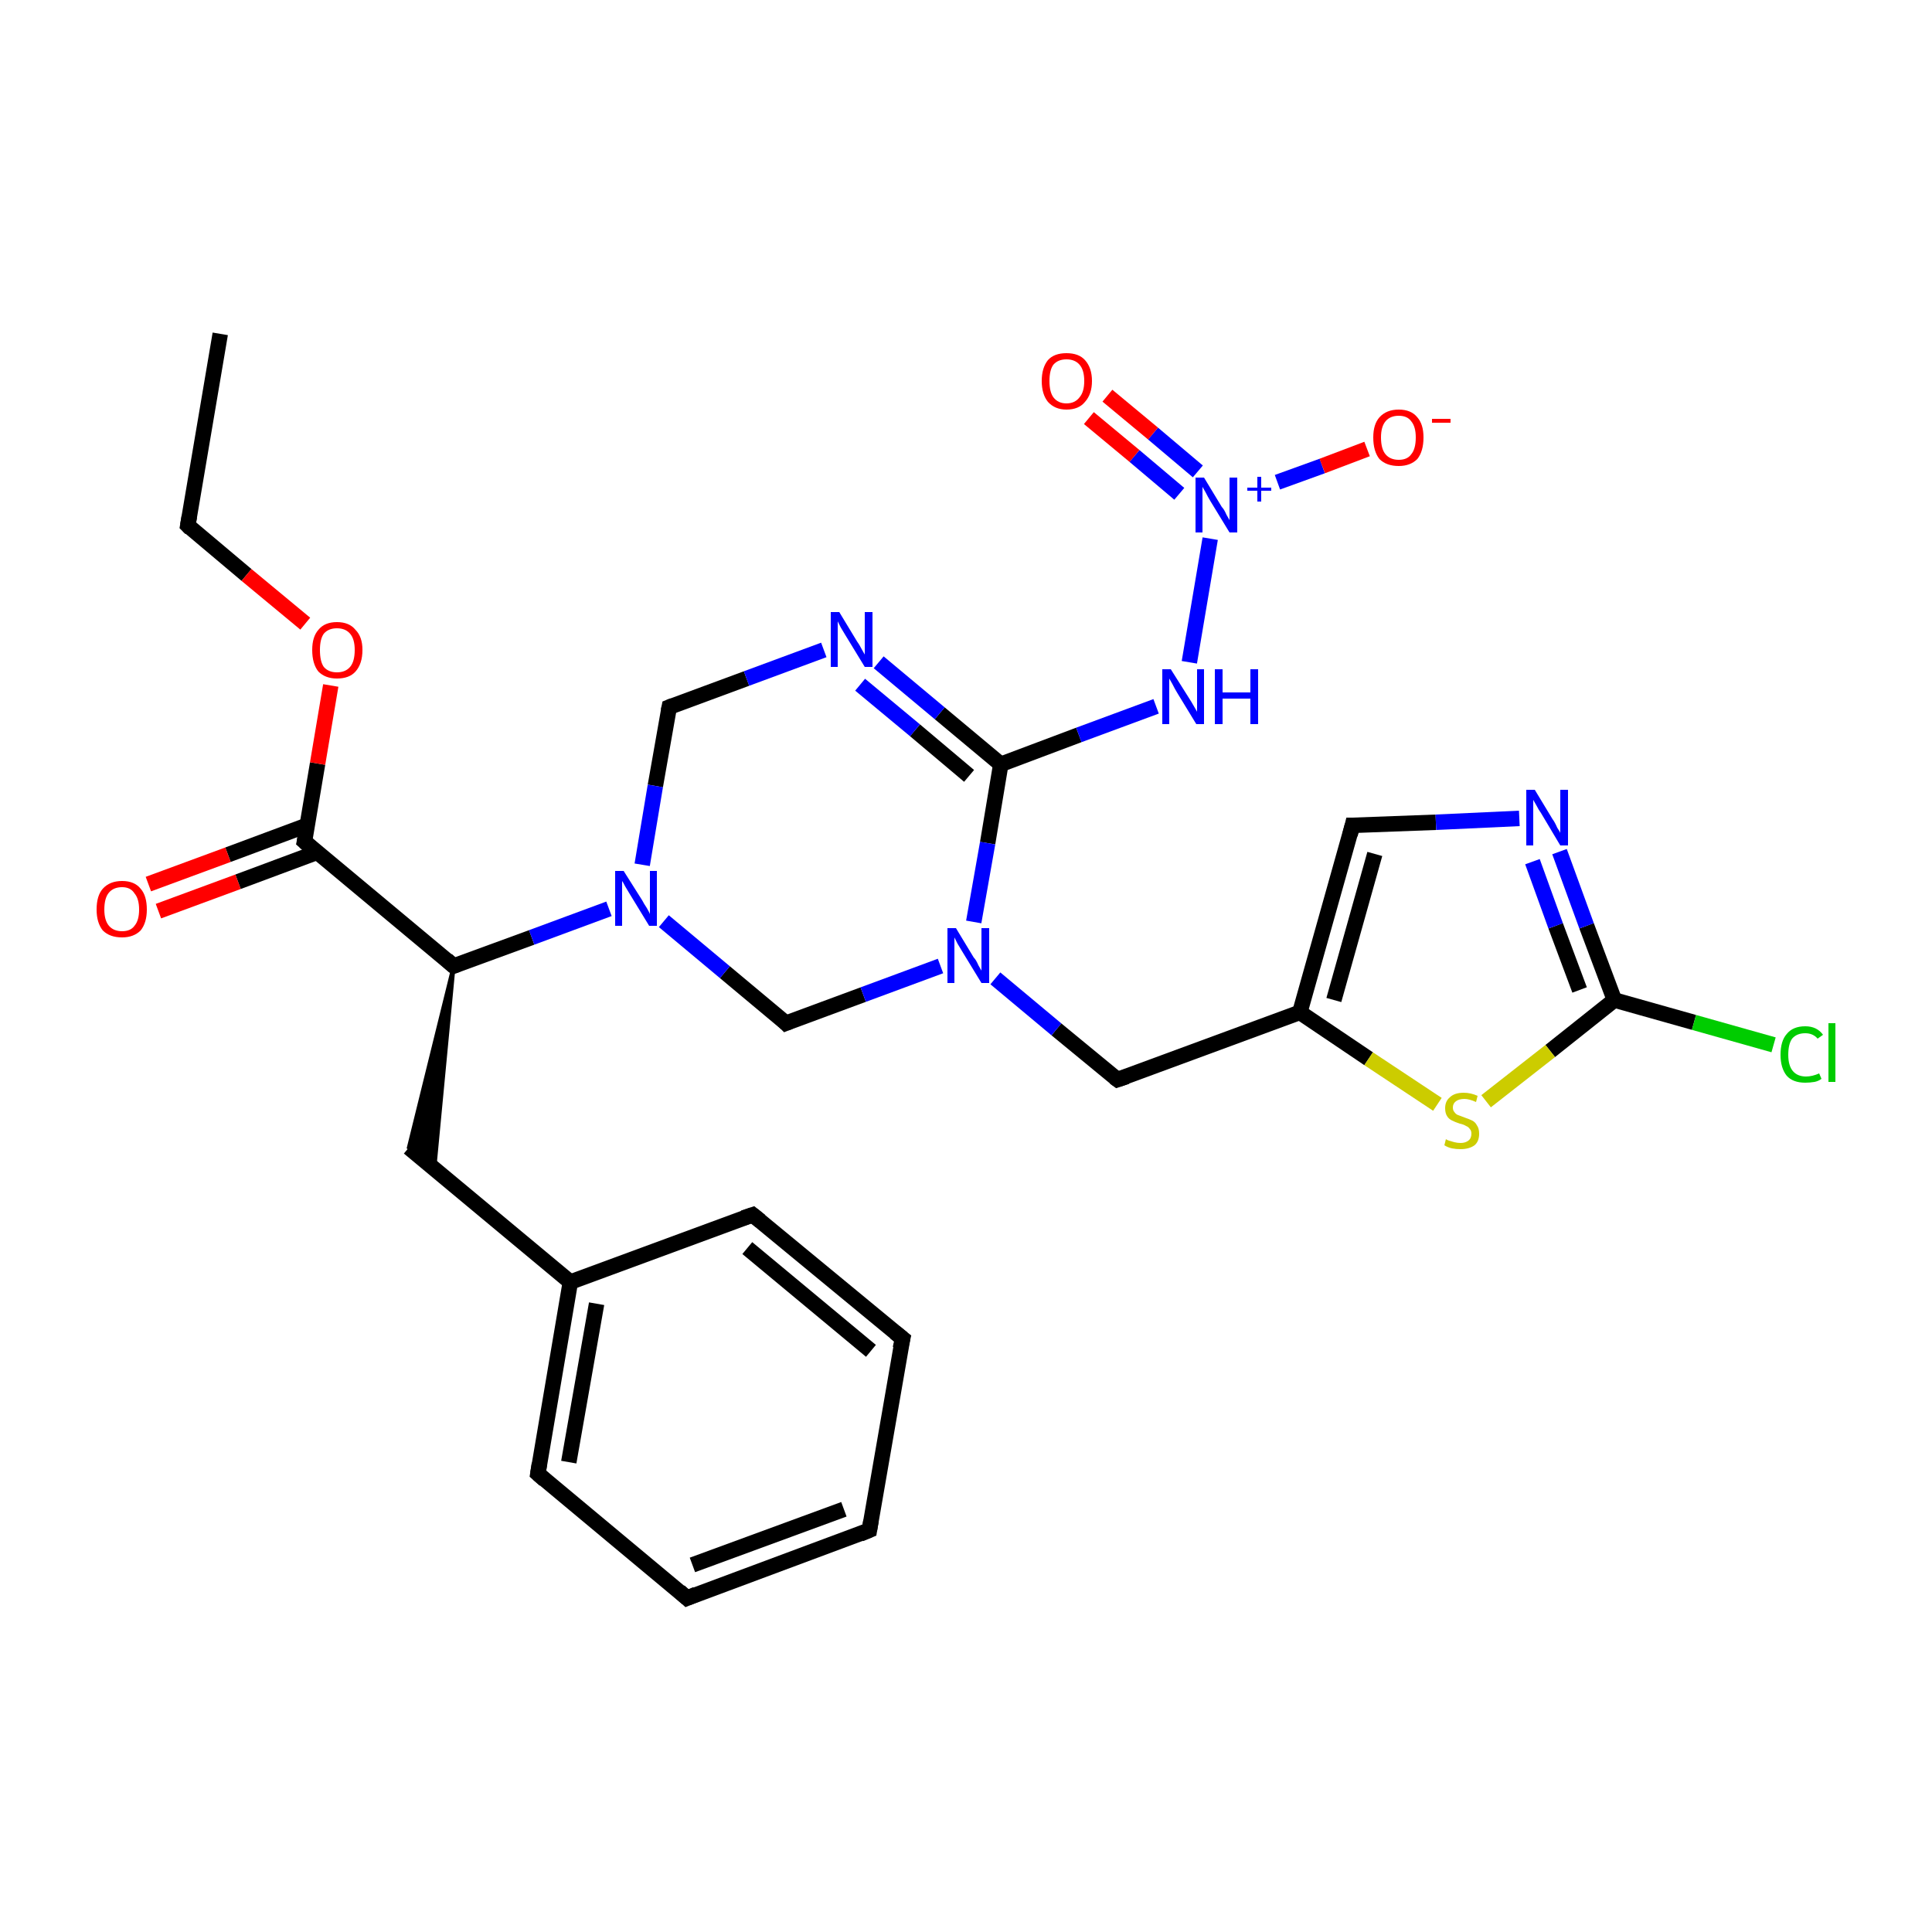 <?xml version='1.0' encoding='iso-8859-1'?>
<svg version='1.1' baseProfile='full'
              xmlns='http://www.w3.org/2000/svg'
                      xmlns:rdkit='http://www.rdkit.org/xml'
                      xmlns:xlink='http://www.w3.org/1999/xlink'
                  xml:space='preserve'
width='250px' height='250px' viewBox='0 0 250 250'>
<!-- END OF HEADER -->
<rect style='opacity:1.0;fill:#FFFFFF;stroke:none' width='250.0' height='250.0' x='0.0' y='0.0'> </rect>
<path class='bond-0 atom-0 atom-1' d='M 28.5,43.2 L 24.3,68.0' style='fill:none;fill-rule:evenodd;stroke:#000000;stroke-width:2.0px;stroke-linecap:butt;stroke-linejoin:miter;stroke-opacity:1' />
<path class='bond-1 atom-1 atom-28' d='M 24.3,68.0 L 31.9,74.4' style='fill:none;fill-rule:evenodd;stroke:#000000;stroke-width:2.0px;stroke-linecap:butt;stroke-linejoin:miter;stroke-opacity:1' />
<path class='bond-1 atom-1 atom-28' d='M 31.9,74.4 L 39.5,80.7' style='fill:none;fill-rule:evenodd;stroke:#FF0000;stroke-width:2.0px;stroke-linecap:butt;stroke-linejoin:miter;stroke-opacity:1' />
<path class='bond-2 atom-2 atom-3' d='M 112.5,198.0 L 88.9,206.8' style='fill:none;fill-rule:evenodd;stroke:#000000;stroke-width:2.0px;stroke-linecap:butt;stroke-linejoin:miter;stroke-opacity:1' />
<path class='bond-2 atom-2 atom-3' d='M 109.2,195.3 L 89.6,202.5' style='fill:none;fill-rule:evenodd;stroke:#000000;stroke-width:2.0px;stroke-linecap:butt;stroke-linejoin:miter;stroke-opacity:1' />
<path class='bond-3 atom-2 atom-4' d='M 112.5,198.0 L 116.8,173.2' style='fill:none;fill-rule:evenodd;stroke:#000000;stroke-width:2.0px;stroke-linecap:butt;stroke-linejoin:miter;stroke-opacity:1' />
<path class='bond-4 atom-3 atom-5' d='M 88.9,206.8 L 69.6,190.7' style='fill:none;fill-rule:evenodd;stroke:#000000;stroke-width:2.0px;stroke-linecap:butt;stroke-linejoin:miter;stroke-opacity:1' />
<path class='bond-5 atom-4 atom-6' d='M 116.8,173.2 L 97.4,157.2' style='fill:none;fill-rule:evenodd;stroke:#000000;stroke-width:2.0px;stroke-linecap:butt;stroke-linejoin:miter;stroke-opacity:1' />
<path class='bond-5 atom-4 atom-6' d='M 112.7,174.8 L 96.7,161.5' style='fill:none;fill-rule:evenodd;stroke:#000000;stroke-width:2.0px;stroke-linecap:butt;stroke-linejoin:miter;stroke-opacity:1' />
<path class='bond-6 atom-5 atom-12' d='M 69.6,190.7 L 73.8,165.9' style='fill:none;fill-rule:evenodd;stroke:#000000;stroke-width:2.0px;stroke-linecap:butt;stroke-linejoin:miter;stroke-opacity:1' />
<path class='bond-6 atom-5 atom-12' d='M 73.6,189.2 L 77.2,168.7' style='fill:none;fill-rule:evenodd;stroke:#000000;stroke-width:2.0px;stroke-linecap:butt;stroke-linejoin:miter;stroke-opacity:1' />
<path class='bond-7 atom-6 atom-12' d='M 97.4,157.2 L 73.8,165.9' style='fill:none;fill-rule:evenodd;stroke:#000000;stroke-width:2.0px;stroke-linecap:butt;stroke-linejoin:miter;stroke-opacity:1' />
<path class='bond-8 atom-7 atom-12' d='M 52.9,148.5 L 73.8,165.9' style='fill:none;fill-rule:evenodd;stroke:#000000;stroke-width:2.0px;stroke-linecap:butt;stroke-linejoin:miter;stroke-opacity:1' />
<path class='bond-9 atom-14 atom-7' d='M 58.7,125.0 L 56.2,151.3 L 52.9,148.5 Z' style='fill:#000000;fill-rule:evenodd;fill-opacity:1;stroke:#000000;stroke-width:0.5px;stroke-linecap:butt;stroke-linejoin:miter;stroke-opacity:1;' />
<path class='bond-10 atom-8 atom-13' d='M 175.0,106.8 L 168.2,131.0' style='fill:none;fill-rule:evenodd;stroke:#000000;stroke-width:2.0px;stroke-linecap:butt;stroke-linejoin:miter;stroke-opacity:1' />
<path class='bond-10 atom-8 atom-13' d='M 177.9,110.5 L 172.6,129.4' style='fill:none;fill-rule:evenodd;stroke:#000000;stroke-width:2.0px;stroke-linecap:butt;stroke-linejoin:miter;stroke-opacity:1' />
<path class='bond-11 atom-8 atom-19' d='M 175.0,106.8 L 185.8,106.4' style='fill:none;fill-rule:evenodd;stroke:#000000;stroke-width:2.0px;stroke-linecap:butt;stroke-linejoin:miter;stroke-opacity:1' />
<path class='bond-11 atom-8 atom-19' d='M 185.8,106.4 L 196.6,105.9' style='fill:none;fill-rule:evenodd;stroke:#0000FF;stroke-width:2.0px;stroke-linecap:butt;stroke-linejoin:miter;stroke-opacity:1' />
<path class='bond-12 atom-9 atom-13' d='M 144.6,139.7 L 168.2,131.0' style='fill:none;fill-rule:evenodd;stroke:#000000;stroke-width:2.0px;stroke-linecap:butt;stroke-linejoin:miter;stroke-opacity:1' />
<path class='bond-13 atom-9 atom-22' d='M 144.6,139.7 L 136.7,133.2' style='fill:none;fill-rule:evenodd;stroke:#000000;stroke-width:2.0px;stroke-linecap:butt;stroke-linejoin:miter;stroke-opacity:1' />
<path class='bond-13 atom-9 atom-22' d='M 136.7,133.2 L 128.8,126.6' style='fill:none;fill-rule:evenodd;stroke:#0000FF;stroke-width:2.0px;stroke-linecap:butt;stroke-linejoin:miter;stroke-opacity:1' />
<path class='bond-14 atom-10 atom-20' d='M 86.6,91.5 L 96.6,87.8' style='fill:none;fill-rule:evenodd;stroke:#000000;stroke-width:2.0px;stroke-linecap:butt;stroke-linejoin:miter;stroke-opacity:1' />
<path class='bond-14 atom-10 atom-20' d='M 96.6,87.8 L 106.6,84.1' style='fill:none;fill-rule:evenodd;stroke:#0000FF;stroke-width:2.0px;stroke-linecap:butt;stroke-linejoin:miter;stroke-opacity:1' />
<path class='bond-15 atom-10 atom-23' d='M 86.6,91.5 L 84.8,101.7' style='fill:none;fill-rule:evenodd;stroke:#000000;stroke-width:2.0px;stroke-linecap:butt;stroke-linejoin:miter;stroke-opacity:1' />
<path class='bond-15 atom-10 atom-23' d='M 84.8,101.7 L 83.1,111.9' style='fill:none;fill-rule:evenodd;stroke:#0000FF;stroke-width:2.0px;stroke-linecap:butt;stroke-linejoin:miter;stroke-opacity:1' />
<path class='bond-16 atom-11 atom-22' d='M 101.7,132.4 L 111.7,128.7' style='fill:none;fill-rule:evenodd;stroke:#000000;stroke-width:2.0px;stroke-linecap:butt;stroke-linejoin:miter;stroke-opacity:1' />
<path class='bond-16 atom-11 atom-22' d='M 111.7,128.7 L 121.7,125.0' style='fill:none;fill-rule:evenodd;stroke:#0000FF;stroke-width:2.0px;stroke-linecap:butt;stroke-linejoin:miter;stroke-opacity:1' />
<path class='bond-17 atom-11 atom-23' d='M 101.7,132.4 L 93.8,125.8' style='fill:none;fill-rule:evenodd;stroke:#000000;stroke-width:2.0px;stroke-linecap:butt;stroke-linejoin:miter;stroke-opacity:1' />
<path class='bond-17 atom-11 atom-23' d='M 93.8,125.8 L 85.9,119.2' style='fill:none;fill-rule:evenodd;stroke:#0000FF;stroke-width:2.0px;stroke-linecap:butt;stroke-linejoin:miter;stroke-opacity:1' />
<path class='bond-18 atom-13 atom-29' d='M 168.2,131.0 L 177.1,137.0' style='fill:none;fill-rule:evenodd;stroke:#000000;stroke-width:2.0px;stroke-linecap:butt;stroke-linejoin:miter;stroke-opacity:1' />
<path class='bond-18 atom-13 atom-29' d='M 177.1,137.0 L 186.0,142.9' style='fill:none;fill-rule:evenodd;stroke:#CCCC00;stroke-width:2.0px;stroke-linecap:butt;stroke-linejoin:miter;stroke-opacity:1' />
<path class='bond-19 atom-14 atom-15' d='M 58.7,125.0 L 39.4,108.9' style='fill:none;fill-rule:evenodd;stroke:#000000;stroke-width:2.0px;stroke-linecap:butt;stroke-linejoin:miter;stroke-opacity:1' />
<path class='bond-20 atom-14 atom-23' d='M 58.7,125.0 L 68.8,121.3' style='fill:none;fill-rule:evenodd;stroke:#000000;stroke-width:2.0px;stroke-linecap:butt;stroke-linejoin:miter;stroke-opacity:1' />
<path class='bond-20 atom-14 atom-23' d='M 68.8,121.3 L 78.8,117.6' style='fill:none;fill-rule:evenodd;stroke:#0000FF;stroke-width:2.0px;stroke-linecap:butt;stroke-linejoin:miter;stroke-opacity:1' />
<path class='bond-21 atom-15 atom-25' d='M 39.7,106.8 L 29.5,110.6' style='fill:none;fill-rule:evenodd;stroke:#000000;stroke-width:2.0px;stroke-linecap:butt;stroke-linejoin:miter;stroke-opacity:1' />
<path class='bond-21 atom-15 atom-25' d='M 29.5,110.6 L 19.2,114.4' style='fill:none;fill-rule:evenodd;stroke:#FF0000;stroke-width:2.0px;stroke-linecap:butt;stroke-linejoin:miter;stroke-opacity:1' />
<path class='bond-21 atom-15 atom-25' d='M 41.0,110.3 L 30.8,114.1' style='fill:none;fill-rule:evenodd;stroke:#000000;stroke-width:2.0px;stroke-linecap:butt;stroke-linejoin:miter;stroke-opacity:1' />
<path class='bond-21 atom-15 atom-25' d='M 30.8,114.1 L 20.5,117.9' style='fill:none;fill-rule:evenodd;stroke:#FF0000;stroke-width:2.0px;stroke-linecap:butt;stroke-linejoin:miter;stroke-opacity:1' />
<path class='bond-22 atom-15 atom-28' d='M 39.4,108.9 L 41.1,98.8' style='fill:none;fill-rule:evenodd;stroke:#000000;stroke-width:2.0px;stroke-linecap:butt;stroke-linejoin:miter;stroke-opacity:1' />
<path class='bond-22 atom-15 atom-28' d='M 41.1,98.8 L 42.8,88.7' style='fill:none;fill-rule:evenodd;stroke:#FF0000;stroke-width:2.0px;stroke-linecap:butt;stroke-linejoin:miter;stroke-opacity:1' />
<path class='bond-23 atom-16 atom-18' d='M 208.9,129.4 L 219.2,132.3' style='fill:none;fill-rule:evenodd;stroke:#000000;stroke-width:2.0px;stroke-linecap:butt;stroke-linejoin:miter;stroke-opacity:1' />
<path class='bond-23 atom-16 atom-18' d='M 219.2,132.3 L 229.5,135.2' style='fill:none;fill-rule:evenodd;stroke:#00CC00;stroke-width:2.0px;stroke-linecap:butt;stroke-linejoin:miter;stroke-opacity:1' />
<path class='bond-24 atom-16 atom-19' d='M 208.9,129.4 L 205.3,119.8' style='fill:none;fill-rule:evenodd;stroke:#000000;stroke-width:2.0px;stroke-linecap:butt;stroke-linejoin:miter;stroke-opacity:1' />
<path class='bond-24 atom-16 atom-19' d='M 205.3,119.8 L 201.8,110.2' style='fill:none;fill-rule:evenodd;stroke:#0000FF;stroke-width:2.0px;stroke-linecap:butt;stroke-linejoin:miter;stroke-opacity:1' />
<path class='bond-24 atom-16 atom-19' d='M 204.4,128.1 L 201.3,119.8' style='fill:none;fill-rule:evenodd;stroke:#000000;stroke-width:2.0px;stroke-linecap:butt;stroke-linejoin:miter;stroke-opacity:1' />
<path class='bond-24 atom-16 atom-19' d='M 201.3,119.8 L 198.3,111.5' style='fill:none;fill-rule:evenodd;stroke:#0000FF;stroke-width:2.0px;stroke-linecap:butt;stroke-linejoin:miter;stroke-opacity:1' />
<path class='bond-25 atom-16 atom-29' d='M 208.9,129.4 L 200.6,136.0' style='fill:none;fill-rule:evenodd;stroke:#000000;stroke-width:2.0px;stroke-linecap:butt;stroke-linejoin:miter;stroke-opacity:1' />
<path class='bond-25 atom-16 atom-29' d='M 200.6,136.0 L 192.3,142.5' style='fill:none;fill-rule:evenodd;stroke:#CCCC00;stroke-width:2.0px;stroke-linecap:butt;stroke-linejoin:miter;stroke-opacity:1' />
<path class='bond-26 atom-17 atom-20' d='M 129.5,98.9 L 121.6,92.3' style='fill:none;fill-rule:evenodd;stroke:#000000;stroke-width:2.0px;stroke-linecap:butt;stroke-linejoin:miter;stroke-opacity:1' />
<path class='bond-26 atom-17 atom-20' d='M 121.6,92.3 L 113.7,85.7' style='fill:none;fill-rule:evenodd;stroke:#0000FF;stroke-width:2.0px;stroke-linecap:butt;stroke-linejoin:miter;stroke-opacity:1' />
<path class='bond-26 atom-17 atom-20' d='M 125.4,100.4 L 118.4,94.5' style='fill:none;fill-rule:evenodd;stroke:#000000;stroke-width:2.0px;stroke-linecap:butt;stroke-linejoin:miter;stroke-opacity:1' />
<path class='bond-26 atom-17 atom-20' d='M 118.4,94.5 L 111.3,88.6' style='fill:none;fill-rule:evenodd;stroke:#0000FF;stroke-width:2.0px;stroke-linecap:butt;stroke-linejoin:miter;stroke-opacity:1' />
<path class='bond-27 atom-17 atom-21' d='M 129.5,98.9 L 139.6,95.1' style='fill:none;fill-rule:evenodd;stroke:#000000;stroke-width:2.0px;stroke-linecap:butt;stroke-linejoin:miter;stroke-opacity:1' />
<path class='bond-27 atom-17 atom-21' d='M 139.6,95.1 L 149.6,91.4' style='fill:none;fill-rule:evenodd;stroke:#0000FF;stroke-width:2.0px;stroke-linecap:butt;stroke-linejoin:miter;stroke-opacity:1' />
<path class='bond-28 atom-17 atom-22' d='M 129.5,98.9 L 127.8,109.1' style='fill:none;fill-rule:evenodd;stroke:#000000;stroke-width:2.0px;stroke-linecap:butt;stroke-linejoin:miter;stroke-opacity:1' />
<path class='bond-28 atom-17 atom-22' d='M 127.8,109.1 L 126.0,119.3' style='fill:none;fill-rule:evenodd;stroke:#0000FF;stroke-width:2.0px;stroke-linecap:butt;stroke-linejoin:miter;stroke-opacity:1' />
<path class='bond-29 atom-21 atom-24' d='M 153.9,85.7 L 156.6,69.7' style='fill:none;fill-rule:evenodd;stroke:#0000FF;stroke-width:2.0px;stroke-linecap:butt;stroke-linejoin:miter;stroke-opacity:1' />
<path class='bond-30 atom-24 atom-26' d='M 165.3,62.4 L 171.1,60.3' style='fill:none;fill-rule:evenodd;stroke:#0000FF;stroke-width:2.0px;stroke-linecap:butt;stroke-linejoin:miter;stroke-opacity:1' />
<path class='bond-30 atom-24 atom-26' d='M 171.1,60.3 L 176.9,58.1' style='fill:none;fill-rule:evenodd;stroke:#FF0000;stroke-width:2.0px;stroke-linecap:butt;stroke-linejoin:miter;stroke-opacity:1' />
<path class='bond-31 atom-24 atom-27' d='M 155.0,61.0 L 149.2,56.1' style='fill:none;fill-rule:evenodd;stroke:#0000FF;stroke-width:2.0px;stroke-linecap:butt;stroke-linejoin:miter;stroke-opacity:1' />
<path class='bond-31 atom-24 atom-27' d='M 149.2,56.1 L 143.3,51.2' style='fill:none;fill-rule:evenodd;stroke:#FF0000;stroke-width:2.0px;stroke-linecap:butt;stroke-linejoin:miter;stroke-opacity:1' />
<path class='bond-31 atom-24 atom-27' d='M 152.6,63.9 L 146.8,59.0' style='fill:none;fill-rule:evenodd;stroke:#0000FF;stroke-width:2.0px;stroke-linecap:butt;stroke-linejoin:miter;stroke-opacity:1' />
<path class='bond-31 atom-24 atom-27' d='M 146.8,59.0 L 140.9,54.1' style='fill:none;fill-rule:evenodd;stroke:#FF0000;stroke-width:2.0px;stroke-linecap:butt;stroke-linejoin:miter;stroke-opacity:1' />
<path d='M 24.5,66.8 L 24.3,68.0 L 24.7,68.4' style='fill:none;stroke:#000000;stroke-width:2.0px;stroke-linecap:butt;stroke-linejoin:miter;stroke-opacity:1;' />
<path d='M 111.3,198.5 L 112.5,198.0 L 112.7,196.8' style='fill:none;stroke:#000000;stroke-width:2.0px;stroke-linecap:butt;stroke-linejoin:miter;stroke-opacity:1;' />
<path d='M 90.1,206.3 L 88.9,206.8 L 87.9,205.9' style='fill:none;stroke:#000000;stroke-width:2.0px;stroke-linecap:butt;stroke-linejoin:miter;stroke-opacity:1;' />
<path d='M 116.5,174.5 L 116.8,173.2 L 115.8,172.4' style='fill:none;stroke:#000000;stroke-width:2.0px;stroke-linecap:butt;stroke-linejoin:miter;stroke-opacity:1;' />
<path d='M 70.5,191.5 L 69.6,190.7 L 69.8,189.4' style='fill:none;stroke:#000000;stroke-width:2.0px;stroke-linecap:butt;stroke-linejoin:miter;stroke-opacity:1;' />
<path d='M 98.4,158.0 L 97.4,157.2 L 96.2,157.6' style='fill:none;stroke:#000000;stroke-width:2.0px;stroke-linecap:butt;stroke-linejoin:miter;stroke-opacity:1;' />
<path d='M 174.7,108.0 L 175.0,106.8 L 175.6,106.8' style='fill:none;stroke:#000000;stroke-width:2.0px;stroke-linecap:butt;stroke-linejoin:miter;stroke-opacity:1;' />
<path d='M 145.8,139.3 L 144.6,139.7 L 144.2,139.4' style='fill:none;stroke:#000000;stroke-width:2.0px;stroke-linecap:butt;stroke-linejoin:miter;stroke-opacity:1;' />
<path d='M 87.1,91.3 L 86.6,91.5 L 86.5,92.0' style='fill:none;stroke:#000000;stroke-width:2.0px;stroke-linecap:butt;stroke-linejoin:miter;stroke-opacity:1;' />
<path d='M 102.2,132.2 L 101.7,132.4 L 101.3,132.0' style='fill:none;stroke:#000000;stroke-width:2.0px;stroke-linecap:butt;stroke-linejoin:miter;stroke-opacity:1;' />
<path d='M 57.8,124.2 L 58.7,125.0 L 59.2,124.8' style='fill:none;stroke:#000000;stroke-width:2.0px;stroke-linecap:butt;stroke-linejoin:miter;stroke-opacity:1;' />
<path d='M 40.3,109.7 L 39.4,108.9 L 39.5,108.4' style='fill:none;stroke:#000000;stroke-width:2.0px;stroke-linecap:butt;stroke-linejoin:miter;stroke-opacity:1;' />
<path class='atom-18' d='M 230.4 136.5
Q 230.4 134.7, 231.2 133.8
Q 232.0 132.8, 233.6 132.8
Q 235.1 132.8, 235.9 133.9
L 235.2 134.4
Q 234.6 133.7, 233.6 133.7
Q 232.5 133.7, 231.9 134.4
Q 231.4 135.1, 231.4 136.5
Q 231.4 137.9, 232.0 138.6
Q 232.6 139.3, 233.7 139.3
Q 234.5 139.3, 235.4 138.9
L 235.7 139.6
Q 235.3 139.9, 234.8 140.0
Q 234.2 140.1, 233.6 140.1
Q 232.0 140.1, 231.2 139.2
Q 230.4 138.2, 230.4 136.5
' fill='#00CC00'/>
<path class='atom-18' d='M 236.6 132.4
L 237.5 132.4
L 237.5 140.0
L 236.6 140.0
L 236.6 132.4
' fill='#00CC00'/>
<path class='atom-19' d='M 198.6 102.2
L 200.9 106.0
Q 201.2 106.4, 201.5 107.1
Q 201.9 107.7, 201.9 107.8
L 201.9 102.2
L 202.9 102.2
L 202.9 109.4
L 201.9 109.4
L 199.4 105.2
Q 199.1 104.8, 198.8 104.2
Q 198.5 103.7, 198.4 103.5
L 198.4 109.4
L 197.5 109.4
L 197.5 102.2
L 198.6 102.2
' fill='#0000FF'/>
<path class='atom-20' d='M 108.6 79.2
L 110.9 83.0
Q 111.2 83.4, 111.5 84.0
Q 111.9 84.7, 111.9 84.7
L 111.9 79.2
L 112.9 79.2
L 112.9 86.3
L 111.9 86.3
L 109.4 82.2
Q 109.1 81.7, 108.8 81.2
Q 108.5 80.6, 108.4 80.4
L 108.4 86.3
L 107.5 86.3
L 107.5 79.2
L 108.6 79.2
' fill='#0000FF'/>
<path class='atom-21' d='M 151.5 86.6
L 153.9 90.4
Q 154.1 90.7, 154.5 91.4
Q 154.9 92.1, 154.9 92.1
L 154.9 86.6
L 155.8 86.6
L 155.8 93.7
L 154.8 93.7
L 152.3 89.6
Q 152.0 89.1, 151.7 88.5
Q 151.4 88.0, 151.3 87.8
L 151.3 93.7
L 150.4 93.7
L 150.4 86.6
L 151.5 86.6
' fill='#0000FF'/>
<path class='atom-21' d='M 157.2 86.6
L 158.2 86.6
L 158.2 89.6
L 161.8 89.6
L 161.8 86.6
L 162.8 86.6
L 162.8 93.7
L 161.8 93.7
L 161.8 90.4
L 158.2 90.4
L 158.2 93.7
L 157.2 93.7
L 157.2 86.6
' fill='#0000FF'/>
<path class='atom-22' d='M 123.7 120.1
L 126.0 123.9
Q 126.3 124.2, 126.6 124.9
Q 127.0 125.6, 127.0 125.6
L 127.0 120.1
L 128.0 120.1
L 128.0 127.2
L 127.0 127.2
L 124.5 123.1
Q 124.2 122.6, 123.9 122.1
Q 123.6 121.5, 123.5 121.3
L 123.5 127.2
L 122.6 127.2
L 122.6 120.1
L 123.7 120.1
' fill='#0000FF'/>
<path class='atom-23' d='M 80.7 112.7
L 83.1 116.5
Q 83.3 116.9, 83.7 117.5
Q 84.1 118.2, 84.1 118.3
L 84.1 112.7
L 85.0 112.7
L 85.0 119.8
L 84.0 119.8
L 81.5 115.7
Q 81.2 115.2, 80.9 114.7
Q 80.6 114.1, 80.5 114.0
L 80.5 119.8
L 79.6 119.8
L 79.6 112.7
L 80.7 112.7
' fill='#0000FF'/>
<path class='atom-24' d='M 155.8 61.8
L 158.1 65.6
Q 158.4 65.9, 158.7 66.6
Q 159.1 67.3, 159.1 67.3
L 159.1 61.8
L 160.1 61.8
L 160.1 68.9
L 159.1 68.9
L 156.6 64.8
Q 156.3 64.3, 156.0 63.7
Q 155.7 63.2, 155.6 63.0
L 155.6 68.9
L 154.7 68.9
L 154.7 61.8
L 155.8 61.8
' fill='#0000FF'/>
<path class='atom-24' d='M 161.4 63.1
L 162.7 63.1
L 162.7 61.7
L 163.2 61.7
L 163.2 63.1
L 164.5 63.1
L 164.5 63.5
L 163.2 63.5
L 163.2 64.9
L 162.7 64.9
L 162.7 63.5
L 161.4 63.5
L 161.4 63.1
' fill='#0000FF'/>
<path class='atom-25' d='M 12.5 117.7
Q 12.5 115.9, 13.3 115.0
Q 14.2 114.0, 15.8 114.0
Q 17.4 114.0, 18.2 115.0
Q 19.0 115.9, 19.0 117.7
Q 19.0 119.4, 18.2 120.4
Q 17.3 121.3, 15.8 121.3
Q 14.2 121.3, 13.3 120.4
Q 12.5 119.4, 12.5 117.7
M 15.8 120.5
Q 16.9 120.5, 17.4 119.8
Q 18.0 119.1, 18.0 117.7
Q 18.0 116.3, 17.4 115.6
Q 16.9 114.8, 15.8 114.8
Q 14.7 114.8, 14.1 115.5
Q 13.5 116.2, 13.5 117.7
Q 13.5 119.1, 14.1 119.8
Q 14.7 120.5, 15.8 120.5
' fill='#FF0000'/>
<path class='atom-26' d='M 177.7 56.6
Q 177.7 54.9, 178.5 54.0
Q 179.4 53.0, 181.0 53.0
Q 182.6 53.0, 183.4 54.0
Q 184.2 54.9, 184.2 56.6
Q 184.2 58.4, 183.4 59.4
Q 182.5 60.3, 181.0 60.3
Q 179.4 60.3, 178.5 59.4
Q 177.7 58.4, 177.7 56.6
M 181.0 59.5
Q 182.1 59.5, 182.6 58.8
Q 183.2 58.1, 183.2 56.6
Q 183.2 55.2, 182.6 54.5
Q 182.1 53.8, 181.0 53.8
Q 179.9 53.8, 179.3 54.5
Q 178.7 55.2, 178.7 56.6
Q 178.7 58.1, 179.3 58.8
Q 179.9 59.5, 181.0 59.5
' fill='#FF0000'/>
<path class='atom-26' d='M 185.3 54.2
L 187.7 54.2
L 187.7 54.7
L 185.3 54.7
L 185.3 54.2
' fill='#FF0000'/>
<path class='atom-27' d='M 134.8 49.3
Q 134.8 47.6, 135.6 46.6
Q 136.4 45.7, 138.0 45.7
Q 139.6 45.7, 140.4 46.6
Q 141.3 47.6, 141.3 49.3
Q 141.3 51.0, 140.4 52.0
Q 139.6 53.0, 138.0 53.0
Q 136.5 53.0, 135.6 52.0
Q 134.8 51.0, 134.8 49.3
M 138.0 52.2
Q 139.1 52.2, 139.7 51.4
Q 140.3 50.7, 140.3 49.3
Q 140.3 47.9, 139.7 47.2
Q 139.1 46.5, 138.0 46.5
Q 136.9 46.5, 136.3 47.2
Q 135.8 47.9, 135.8 49.3
Q 135.8 50.7, 136.3 51.4
Q 136.9 52.2, 138.0 52.2
' fill='#FF0000'/>
<path class='atom-28' d='M 40.4 84.1
Q 40.4 82.4, 41.2 81.5
Q 42.0 80.5, 43.6 80.5
Q 45.2 80.5, 46.0 81.5
Q 46.9 82.4, 46.9 84.1
Q 46.9 85.9, 46.0 86.9
Q 45.2 87.8, 43.6 87.8
Q 42.1 87.8, 41.2 86.9
Q 40.4 85.9, 40.4 84.1
M 43.6 87.0
Q 44.7 87.0, 45.3 86.3
Q 45.9 85.6, 45.9 84.1
Q 45.9 82.7, 45.3 82.0
Q 44.7 81.3, 43.6 81.3
Q 42.5 81.3, 41.9 82.0
Q 41.4 82.7, 41.4 84.1
Q 41.4 85.6, 41.9 86.3
Q 42.5 87.0, 43.6 87.0
' fill='#FF0000'/>
<path class='atom-29' d='M 187.1 147.4
Q 187.2 147.5, 187.5 147.6
Q 187.9 147.7, 188.2 147.8
Q 188.6 147.9, 189.0 147.9
Q 189.6 147.9, 190.0 147.6
Q 190.4 147.3, 190.4 146.7
Q 190.4 146.3, 190.2 146.1
Q 190.0 145.8, 189.7 145.7
Q 189.4 145.5, 188.9 145.4
Q 188.3 145.2, 187.9 145.0
Q 187.5 144.8, 187.3 144.5
Q 187.0 144.1, 187.0 143.4
Q 187.0 142.5, 187.6 142.0
Q 188.2 141.4, 189.4 141.4
Q 190.3 141.4, 191.2 141.8
L 191.0 142.6
Q 190.1 142.2, 189.5 142.2
Q 188.8 142.2, 188.4 142.5
Q 188.0 142.8, 188.0 143.3
Q 188.0 143.7, 188.2 143.9
Q 188.4 144.2, 188.7 144.3
Q 189.0 144.4, 189.5 144.6
Q 190.1 144.8, 190.5 145.0
Q 190.9 145.2, 191.1 145.6
Q 191.4 146.0, 191.4 146.7
Q 191.4 147.7, 190.8 148.2
Q 190.1 148.7, 189.0 148.7
Q 188.4 148.7, 187.9 148.6
Q 187.4 148.5, 186.9 148.2
L 187.1 147.4
' fill='#CCCC00'/>
</svg>
